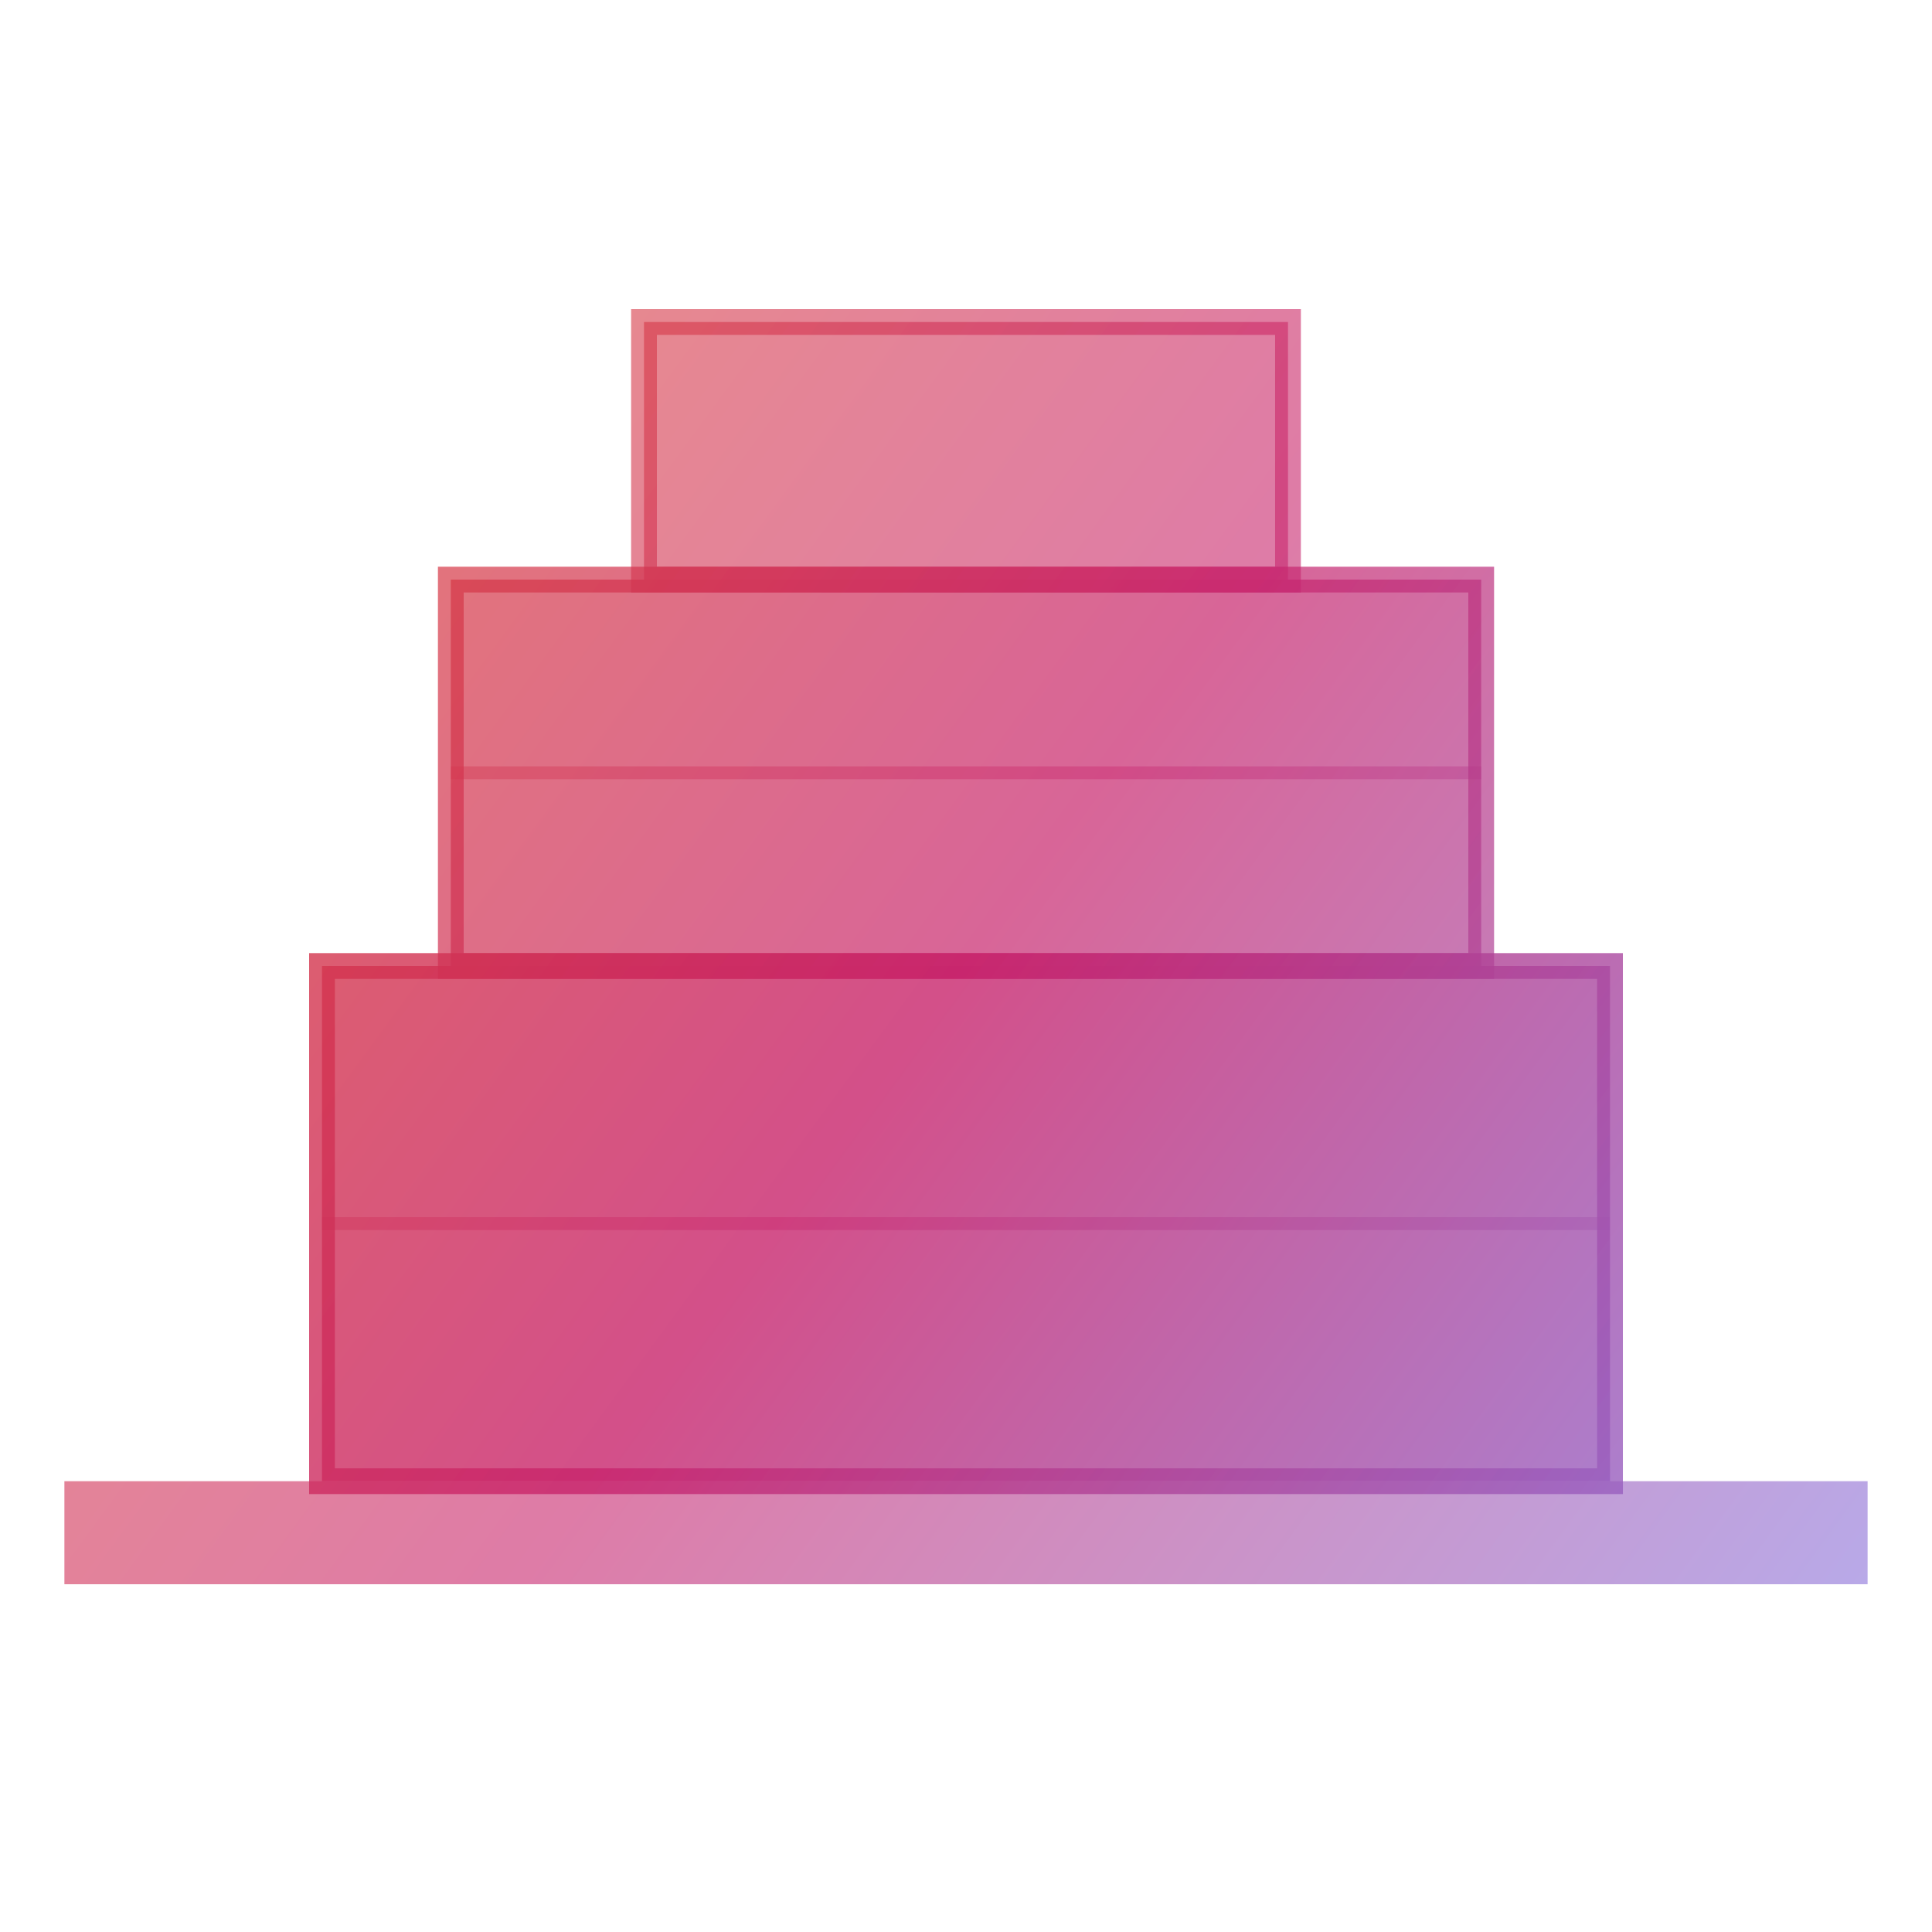 <svg xmlns="http://www.w3.org/2000/svg" width="200" height="200" fill="none" viewBox="25 45 150 110"><linearGradient id="a" x1="25" x2="175" y1="45" y2="155" gradientUnits="userSpaceOnUse"><stop offset="0" stop-color="#e24926"/><stop offset=".5" stop-color="#c8246c"/><stop offset="1" stop-color="#8377e3"/></linearGradient><path fill="url(#a)" d="M30 140h140v8H30z" opacity=".6"/><g stroke="url(#a)"><path fill="url(#a)" stroke-width="2" d="M50 100h100v40H50z" opacity=".8"/><path fill="url(#a)" stroke-width="2" d="M60 70h80v30H60z" opacity=".7"/><path fill="url(#a)" stroke-width="2" d="M75 50h50v20H75z" opacity=".6"/><path d="M50 120h100M60 85h80" opacity=".4"/></g></svg>